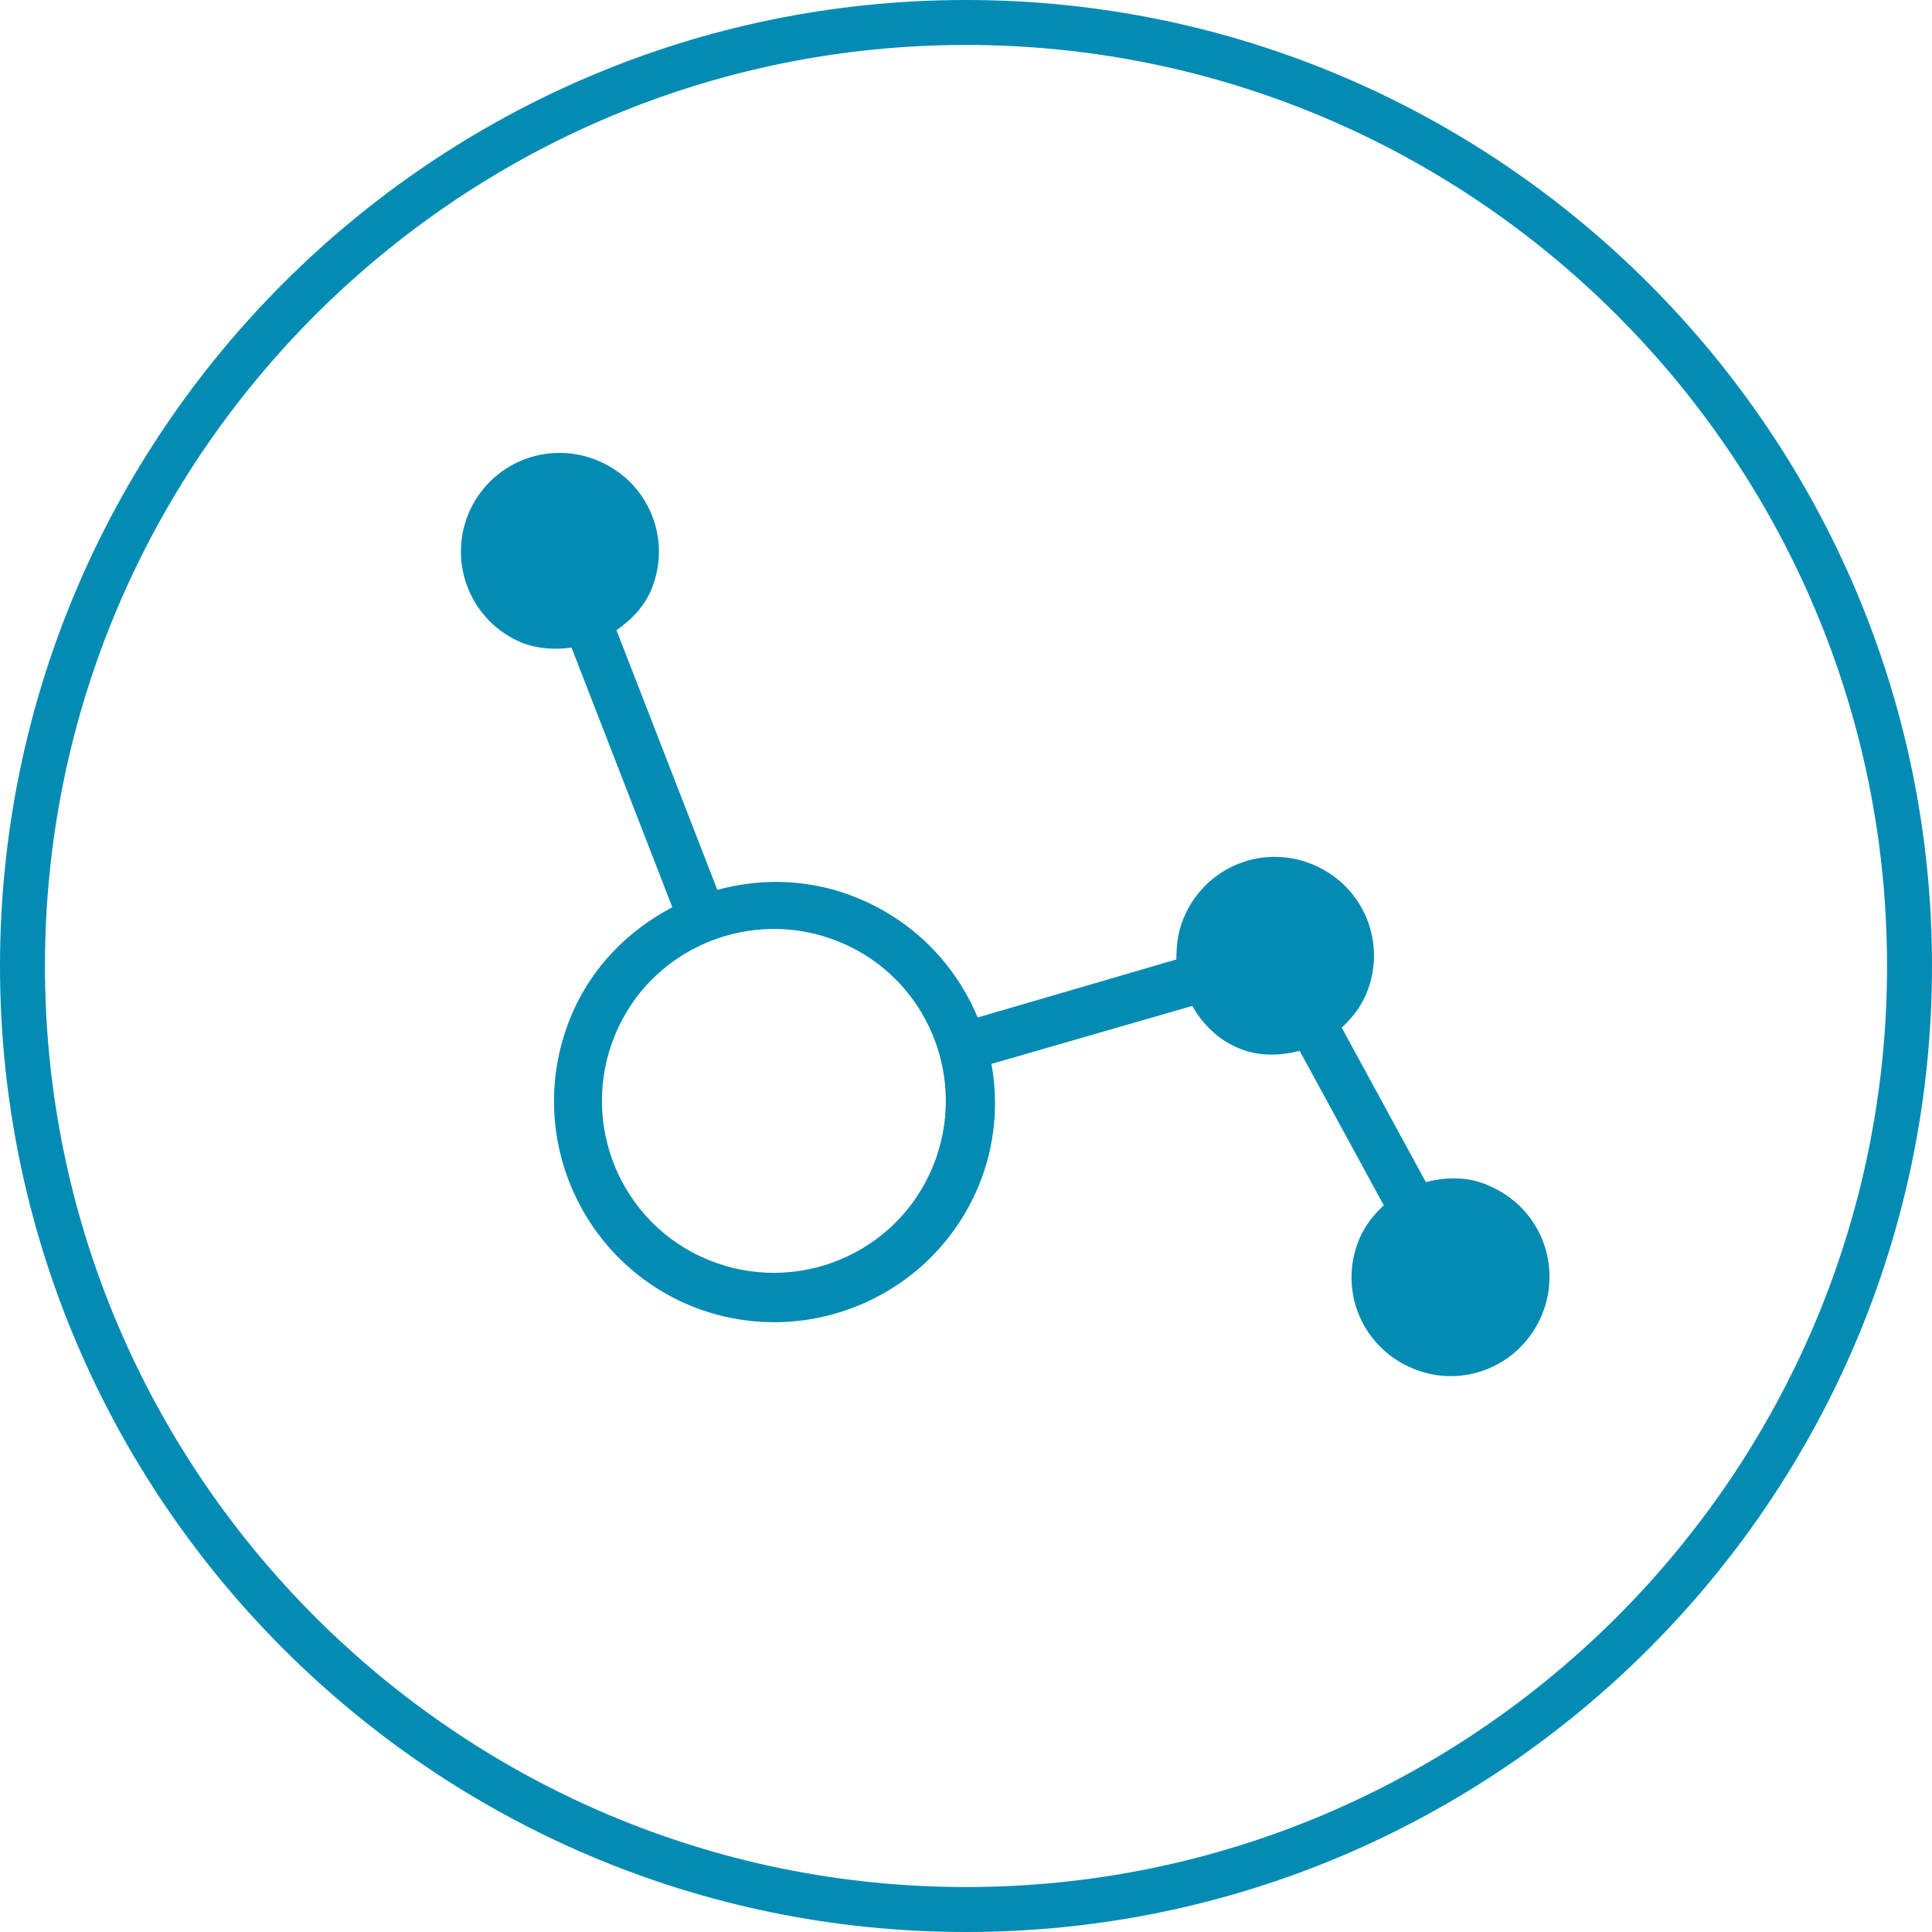 <?xml version="1.0" encoding="utf-8"?>
<svg xmlns="http://www.w3.org/2000/svg" width="60" height="60" viewBox="0 0 60 60" fill="none">
<path id="Union" fill-rule="evenodd" clip-rule="evenodd" d="M0 30C0 13.469 13.446 0 30 0C46.532 0 60 13.469 60 30C60 46.532 46.554 60 30 60C13.446 60 0 46.532 0 30ZM1.396 30C1.396 45.766 14.234 58.604 30 58.604C45.766 58.604 58.604 45.766 58.604 30C58.604 14.234 45.766 1.396 30 1.396C14.234 1.396 1.396 14.234 1.396 30ZM44.281 36.712C44.889 36.554 45.565 36.531 46.196 36.802L46.24 36.824C47.795 37.477 48.538 39.257 47.885 40.833C47.231 42.41 45.452 43.153 43.876 42.5C42.299 41.847 41.556 40.068 42.209 38.491C42.389 38.063 42.659 37.725 42.975 37.432L40.362 32.635C39.754 32.793 39.078 32.815 38.448 32.545C37.817 32.275 37.344 31.802 37.029 31.239L30.79 33.04C31.015 34.279 30.903 35.608 30.385 36.847C28.921 40.338 24.912 41.982 21.421 40.54C17.93 39.077 16.286 35.068 17.727 31.576C18.358 30.045 19.506 28.896 20.88 28.176L17.75 20.113C17.232 20.18 16.713 20.158 16.195 19.955C14.641 19.302 13.898 17.522 14.551 15.946C15.204 14.392 16.984 13.649 18.56 14.302C20.137 14.955 20.88 16.734 20.227 18.311C20.002 18.851 19.596 19.257 19.146 19.572L22.277 27.635C23.695 27.252 25.227 27.297 26.669 27.905C28.403 28.626 29.686 29.977 30.362 31.599L36.533 29.797C36.533 29.369 36.578 28.941 36.758 28.513C37.412 26.937 39.191 26.194 40.767 26.847C42.344 27.5 43.087 29.279 42.434 30.856C42.254 31.284 41.984 31.622 41.668 31.914L44.281 36.712ZM21.984 39.121C24.709 40.248 27.84 38.964 28.966 36.239C30.092 33.513 28.808 30.383 26.083 29.257C23.358 28.131 20.227 29.414 19.101 32.139C17.975 34.865 19.259 37.995 21.984 39.121Z" fill="#038bb3"/>
</svg>